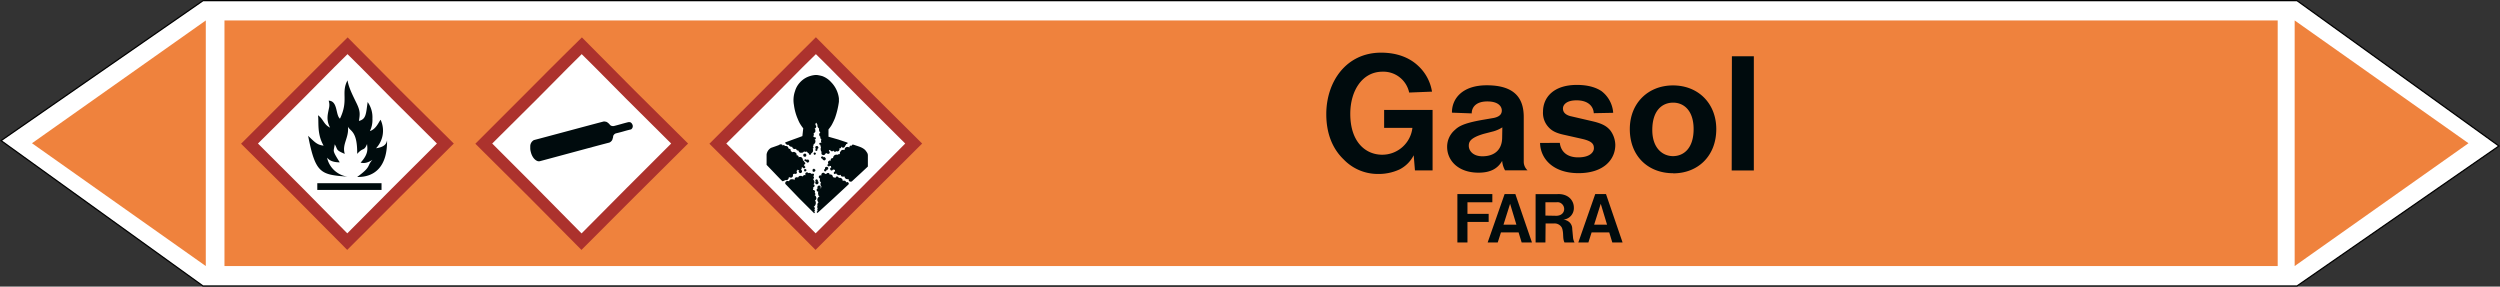 <svg xmlns="http://www.w3.org/2000/svg" viewBox="0 0 992.77 113.82"><rect x="0" y="0" width="992.77" height="113.82" fill="#333333" stroke="none"/><defs><style>.a,.f{fill:#fff;}.a{stroke:#000;stroke-miterlimit:10;stroke-width:0.5px;}.a,.c,.d,.e,.f{fill-rule:evenodd;}.b,.c{fill:#ef823d;}.d{fill:#000b0d;}.e{fill:#ac322d;}</style></defs><title>BG007_C</title><polygon class="a" points="80.62 113.57 0.43 55.84 80.62 0.26 912.15 0.25 992.34 57.98 912.15 113.56 80.62 113.57"/><rect class="b" x="89.14" y="8.12" width="815.35" height="97.53"/><polygon class="c" points="911.23 8.12 980.25 56.88 911.23 105.65 911.23 8.12"/><polygon class="c" points="81.72 8.12 12.7 56.88 81.72 105.65 81.72 8.12"/><path class="d" d="M549.65,50.79h11.23a12.06,12.06,0,0,1-12,10.65c-6.55,0-12.67-5-12.67-16.2C536.19,36,541,28.47,549,28.47a10.46,10.46,0,0,1,10.59,8.28l9.07-.36a17.78,17.78,0,0,0-5.55-10.3c-3.38-3.17-8.28-5.18-14.68-5.18-13.83,0-21.75,11.52-21.75,24.41,0,8.13,2.74,14,6.91,18a18.76,18.76,0,0,0,13.54,5.76,19.68,19.68,0,0,0,8.64-1.8,12.8,12.8,0,0,0,5.62-5.62l.5,6h7v-24H549.65Zm46.94-.22-.07,4c0,4.68-2.81,7.49-7.85,7.49-3.67,0-5.4-2.16-5.4-4.17,0-1.59.58-3.17,6-4.76l3.89-1A13.33,13.33,0,0,0,596.59,50.57Zm-.07,13.32a9,9,0,0,0,1.15,3.75h8.93a4.65,4.65,0,0,1-1.51-3.39V46.47c0-7.85-4-12.6-14.69-12.6-9.86,0-13.89,5.47-13.82,10.87l7.85.29c0-2.52,1.8-4.75,6.19-4.75s5.76,2,5.76,3.6c0,1.36-.79,2.44-3.17,2.95l-5,.86c-7.2,1.3-9.07,2.59-10.44,3.89a8.76,8.76,0,0,0-3.1,6.77c0,5.33,4.32,10.22,12.46,10.22C591.84,68.57,594.72,67,596.52,63.89Zm15.05-7.13c.14,6.27,5.18,12,15.26,12s14.62-5.47,14.62-11.23a9.92,9.92,0,0,0-2-5.76c-1.29-1.52-2.88-2.6-6.69-3.53l-9.29-2.16c-2-.58-2.81-1.66-2.81-3s1.23-3.24,5.4-3.24c4.68,0,6.7,2.44,6.84,5.11l7.71-.15a11.83,11.83,0,0,0-4.68-8.64c-1.95-1.29-5-2.44-9.72-2.44-9.44,0-13.47,5.11-13.47,10.65A8.28,8.28,0,0,0,615,50.57c1.16,1.23,2.6,2.23,6.27,3l7,1.58c4.11.94,4.68,2.16,4.68,3.74,0,1.37-1.37,3.6-6.26,3.6-4.54,0-6.91-2.44-7.27-5.76ZM664.35,62c-4.11,0-8.21-3.17-8.21-10.37,0-7.85,4-10.87,8.28-10.87s8.13,3.17,8.13,10.51C672.55,58.92,668.59,62,664.35,62Zm.07,6.84c9.86,0,17.13-6.91,17.13-17.57,0-10.15-7.12-17.35-17.2-17.35-9.87,0-17.14,7.05-17.14,17.35C647.21,62,654.48,68.79,664.42,68.79Zm23.25-1.15h8.79V22.35h-8.71Z"/><path class="d" d="M578.74,96.29h4V88.12h8.42V84.94h-8.42V80.31h9.88V77.07H578.74Zm18.31-7.08,2.62-8.29,2.5,8.29Zm-6.29,7.08h4l1.28-4h7l1.22,4h4.09l-6.59-19.22h-4.27ZM613.7,85.61v-5.3h4.46a2.52,2.52,0,0,1,1.77.42A2.77,2.77,0,0,1,621.15,83c0,1.47-1.16,2.69-3.17,2.69Zm-3.9,10.68h3.9l.07-7.56h3.47a3.29,3.29,0,0,1,2.93,1.58,3.93,3.93,0,0,1,.37,1.22c.36,1.59,0,3.3.73,4.76h4a5.14,5.14,0,0,1-.61-2l-.31-3.36a3.58,3.58,0,0,0-1-2.56,4.17,4.17,0,0,0-2.57-1.16,4.57,4.57,0,0,0,4.21-4.76c0-3-2.38-5.55-6.46-5.37h-8.73Zm23.25-7.08,2.62-8.29,2.5,8.29Zm-6.29,7.08h4l1.28-4h7l1.22,4h4.08l-6.58-19.22h-4.28Z"/><path class="e" d="M116.88,35.94,95.73,57.08l21.15,21,21,21.16,21.14-21.16L180.21,57l-21.16-21c-11.51-11.64-21-21.15-21-21.15S128.41,24.3,116.88,35.94Z"/><path class="f" d="M155.7,39.29,173.5,57,155.7,74.76l-17.79,17.9-17.68-17.9L102.44,57l17.79-17.68C130,29.44,137.91,21.5,138,21.5S146,29.44,155.7,39.29Z"/><path class="d" d="M138,31.91c-2.68,5,.56,7.83-3,15.22-1.79-1.46-.79-7.05-4.48-7.16a5.49,5.49,0,0,1,.12,3c-.45,2.34-1.23,4.58.45,7.72-2.58-1.23-2.68-3.47-4.82-4.93.45,2.35-.56,7.27,2.24,12.08-2.57-.33-3.36-1.23-6.15-3.91,2.91,15,5,15.44,15.66,16.22A9.73,9.73,0,0,1,130,63.12c-.11-1.56-.23,1.35,4.92,1.35-3.24-5.15-2.35-4.14-2-7.16,1.33,2.12.22,2.24,4,3.8-1.23-3.8,1.79-6.49,1.24-10.86.78,1.91,3.8,1.57,3.68,10.86,2.47-2.8,2.69-.9,3.92-3.92.11,1.68.79,3.81-2.57,7.39.89.22,2.35.44,4.71-1.12-2.36,2.57-.23,2.57-6.06,6.82,7.28.12,12-4.48,11.87-14.55-.23.9-.45,2.58-4.37,3.14a10.2,10.2,0,0,0,1.8-11.3c-.67.67-1.69,3.69-4.25,4.48a9.82,9.82,0,0,0,1-4.92A10.44,10.44,0,0,0,146,40.52c-.67,4.58-.56,6.82-3.47,7.5.44-2.69.56-3.92-.9-6.94S138.48,34.82,138,31.91Zm-12,40.84v2.68h25.51V72.75H126.05Z"/><path class="e" d="M209.9,35.94,188.76,57.08l21.14,21,21,21.16,21.14-21.16L273.24,57l-21.16-21c-11.52-11.64-21-21.15-21-21.15S221.43,24.3,209.9,35.94Z"/><path class="f" d="M248.72,39.29,266.52,57l-17.8,17.79-17.78,17.9-17.69-17.9L195.46,57l17.79-17.68C223,29.44,230.94,21.5,231,21.5S239,29.44,248.72,39.29Z"/><path class="d" d="M240,48.24h-.22c-.23,0-27.64,7.39-27.76,7.39A2.8,2.8,0,0,0,210.57,58v1a5.76,5.76,0,0,0,.22,1.35c.45,1.9,1.58,3.36,2.92,3.69h.55c.12,0,27.3-7.39,27.64-7.39a2.42,2.42,0,0,0,1.24-1.11c.11-.34.21-.67.33-1.12a1.27,1.27,0,0,1,.22-.78,1.76,1.76,0,0,1,.89-.68s1.46-.33,3-.78,2.91-.78,3-.78a1.53,1.53,0,0,0,.45-2.13,1.48,1.48,0,0,0-.9-.78h-.55s-1.36.33-2.92.78-2.91.78-2.91.78h-.33a1.23,1.23,0,0,1-.67-.11,1.45,1.45,0,0,1-.68-.55,4.59,4.59,0,0,0-1.22-1c-.23,0-.34-.11-.57-.11Z"/><path class="e" d="M302.85,35.94,281.71,57.08l21.14,21,21,21.16L345,78.11,366.19,57,345,35.94c-11.51-11.64-21-21.15-21-21.15S314.38,24.3,302.85,35.94Z"/><path class="f" d="M341.68,39.29,359.47,57l-17.79,17.9L323.89,92.66l-17.68-17.9L288.41,57l17.8-17.68C315.94,29.44,323.89,21.5,324,21.5S332,29.44,341.68,39.29Z"/><path class="d" d="M324.12,29.78h-.34a10.21,10.21,0,0,0-3.36.9,9.14,9.14,0,0,0-2.91,2.24,8.41,8.41,0,0,0-1.79,3.24,10.7,10.7,0,0,0-.45,5.48,20.74,20.74,0,0,0,1.57,5.7,15.63,15.63,0,0,0,.67,1.46,15.91,15.91,0,0,0,1.34,2l.12.12c0,.11-.34,3.13-.34,3.13s-1.46.56-3.36,1.23l-3.36,1.24h-.1v.1a1.2,1.2,0,0,0,.88.9h.57v.11a1.17,1.17,0,0,0,.66.56c.12.11.23.11.46.11h.22v.12a1.16,1.16,0,0,0,.56.67,1.27,1.27,0,0,0,.9,0c.1,0,.1,0,.1.11.12.34.34.56.57.56h.33v.11a1.44,1.44,0,0,0,.68.77h.78c.22,0,.45-.21.66-.32,0-.12,0-.12.12-.23h0l.11.11a1.16,1.16,0,0,0,.9,0h.11l.11.12a1.29,1.29,0,0,0,.56.55h.12V61a.46.46,0,0,0,.1.34.42.42,0,0,0,.34.11c.23,0,.44-.11.44-.34v-.23h.12a1.75,1.75,0,0,0,.67-.89v-.34a.92.92,0,0,0-.12-.55V59h0a.4.4,0,0,0,.23-.55.39.39,0,0,0-.11-.23h-.12l.12-.11c0-.12.11-.23.11-.33a.45.45,0,0,0,.11-.35v-.22h.12a1.07,1.07,0,0,0,.56-.89.93.93,0,0,0-.23-.9v-.11h.11c.12,0,.23,0,.23-.11s.11-.11.11-.33a.35.35,0,0,0-.11-.23c0-.12-.11-.12-.23-.12h-.34a.1.1,0,0,0-.1-.1l-.23-.11v-.12a.69.69,0,0,0,.11-.45.66.66,0,0,0,0-.67v-.11l.12-.11a1.44,1.44,0,0,0,.56-.56v-.79c0-.1-.12-.22-.23-.33V51h.11a1.12,1.12,0,0,0,.46-.56V50c-.12-.11-.23-.33-.34-.45h0v-.1c.11-.11.11-.23.11-.45v-.12H324a.32.32,0,0,0,.22-.11h.11v.11c0,.23,0,.46.23.57l.11.1v.12a.49.49,0,0,0,0,.55,1.37,1.37,0,0,0,.56.79c.11,0,.11,0,0,.11v.23a1.68,1.68,0,0,0,.45,1.23l.11.11h0a.83.83,0,0,0-.45.45,1.15,1.15,0,0,0,.34,1.12h.11v.11h0a.7.7,0,0,0,.34.89v.23a1.76,1.76,0,0,0,0,1.11h.1l-.1.11v.12l-.12-.12a.54.54,0,0,0-.67.23v.34a.61.61,0,0,0,.45.22h0v.23a1.7,1.7,0,0,0,.22.67v.11h0a1.94,1.94,0,0,0-.11.78,1.86,1.86,0,0,0,.33,1v.22c0,.1-.1.33,0,.45a.53.53,0,0,0,.57.56.33.33,0,0,0,.44,0c.23,0,.45-.22.56-.56h0c.11,0,.34-.12.45-.12s.12-.1.12,0,.21.23.33.23a.66.66,0,0,0,.78-.33v-.45l-.33-.34h0v-.11a.4.4,0,0,0,.1-.23v-.1l.12.1h.34v.12c.11.11.33.22.44.33h.45a.24.24,0,0,0,.22-.22h.12c.11.11.21.22.34.33s.1.12.21.12a.88.88,0,0,0,.57-.23V60h.1a.45.45,0,0,0,.35.11h.22c.33-.11.56-.33.56-.55a.57.57,0,0,0,0-.57v-.11h.1c.13.11.23,0,.34,0a.59.59,0,0,0,.34-.56V58.2l.12.11a1.07,1.07,0,0,0,.44.33H335c.22-.1.56-.33.56-.67.1,0,.1,0,.1-.11v-.1c.23-.12.34-.23.34-.45v-.12h.12a.45.45,0,0,0,.34-.11.1.1,0,0,0,.1-.11v-.34l-3.69-1.23L329,54.29V51.38l.11-.12a13.77,13.77,0,0,0,1.12-1.56,25,25,0,0,0,1.34-2.8,32.52,32.52,0,0,0,1.57-6.49V39.07A11.12,11.12,0,0,0,330,32.58a8.81,8.81,0,0,0-3.47-2.36,16,16,0,0,0-2.12-.44ZM310.24,57.31h-.34a2.78,2.78,0,0,0-.67.33c-2.13.79-2.91,1-3.13,1.13a3.61,3.61,0,0,0-1.68,2.57v4.13l3.12,3.25c1.69,1.79,3.14,3.24,3.14,3.24a.69.69,0,0,0,.45-.11.61.61,0,0,0,.56-.33h.79a1,1,0,0,0,.66-.67c.12-.11.12-.23.12-.45v-.12h.11c.11.12.23.23.33.23H314c.11.11.22,0,.34,0a1.29,1.29,0,0,0,.55-.56v-.67l.12-.11a.38.38,0,0,1,.22-.12l.11-.11h0c.12,0,.12.11.23.11h.55a.73.73,0,0,0,.23-1l-.11-.1a.11.11,0,0,0,.11-.11.52.52,0,0,0,.34-.46h.11a.76.76,0,0,0,.44.23c.12,0,.12,0,.12.11s-.12,0-.12.12c-.22.33.12.78.46.89a.67.67,0,0,0,.78-.78c0-.23-.12-.34-.34-.45l-.11-.12h.11a.83.83,0,0,0,.22-.44v-.45h.12a.4.4,0,0,0,.33-.11v.11l.12.23c.1,0,.1.11.21.11h.34l.23-.23a.37.37,0,0,0,0-.45c0-.11-.23-.21-.34-.21v-.68a.4.4,0,0,0,.34-.12.54.54,0,0,0,0-.55c-.11-.11-.23-.23-.34-.23h0a1,1,0,0,0-.44-.66l-.12-.12v-.22a.41.41,0,0,0-.11-.34,1.09,1.09,0,0,0-.45-.56,1,1,0,0,0-.55-.11,1.06,1.06,0,0,0-.57.11h-.11c.11,0,.11-.22.11-.34s-.44-.55-.67-.44h-.11v-.22a1.06,1.06,0,0,0-.33-.8c-.23-.1-.34-.21-.56-.32h-.34a.81.81,0,0,0-.44.11h-.12c0-.11-.22-.23-.34-.34l-.11-.11H314v-.34a.61.61,0,0,0-.34-.55h-.44V59c-.12-.21-.23-.44-.34-.67a1,1,0,0,0-.78-.34h-.45c0-.11-.11-.21-.22-.33s-.45,0-.56.12h-.12v-.12a.59.59,0,0,0-.55-.33Zm28.53.1h-.11c-.22,0-.35.23-.45.45h-.11a.54.54,0,0,0-.67.23.39.39,0,0,0-.12.34v.11h-.11a1.18,1.18,0,0,0-1.45.1,1,1,0,0,0-.34.68v.23h-.11a1.93,1.93,0,0,0-1.11.1c-.12.12-.34.45-.46.56a1.15,1.15,0,0,0-.21.79v.22h-.13c-.21-.11-.44,0-.66.23h-.22a1.64,1.64,0,0,0-1,.11,1.71,1.71,0,0,0-.67.89v.23l-.11.11h-.33a.81.81,0,0,0-.45.44.36.36,0,0,0,0,.46v.1h-.11a.37.37,0,0,0-.45,0c-.12,0-.22.12-.33.23a.41.41,0,0,0-.23.56c0,.22,0,.34.11.44s.12.11,0,.11l-.22.12c0,.11-.12.11-.12.22v.33a.61.61,0,0,0,.9.13V65.8a.62.62,0,0,0,.45.13H330V66c0,.23,0,.34.11.45a.11.11,0,0,1-.11.11.38.38,0,0,1-.22.12.73.73,0,0,0,.22,1h.45l.33-.34v-.11l.12.11c.21,0,.44.12.67.12v.34a.41.41,0,0,0,.11.33h-.11c-.23,0-.33.11-.46.34v.22a.37.37,0,0,0,.13.33c.1,0,.21.12.33.12a.94.94,0,0,0,.45-.45v.11a1.15,1.15,0,0,0,.78.67c.11.11.22.11.45.11s.33-.11.44-.11l.12-.11v.11c.11.11.11.34.22.45s.33.22.45.22h.55c.12,0,.23-.1.34-.1v0a1.14,1.14,0,0,0,1.23,1.11h.45l.11-.11-.11.11a.75.75,0,0,0,.67,1,.86.86,0,0,0,.68-.22c.1-.11,1.56-1.45,3.24-3l3-2.8V61.45c-.1-.23-.1-.45-.22-.67a8.76,8.76,0,0,0-.88-1.23,5.89,5.89,0,0,0-1.8-1.12C341.57,58.31,338.77,57.41,338.77,57.41ZM324.33,58h-.11c-.22,0-.33.12-.44.34v.46c.11.1.11.21.22.33h0a.58.58,0,0,0-.22.45v.1c.11.23.22.23.44.23s.23,0,.23-.11.22-.12.22-.22,0-.23-.11-.23v-.11l-.11-.11h.11c.11,0,.23-.12.34-.23s0-.1.1-.33-.1-.11-.1-.23-.11-.22-.34-.34h-.23Zm-.89,2.58h0c-.12,0-.22.1-.34.23v.33c.12.23.22.34.45.34s.11,0,.11-.11A.36.36,0,0,0,324,61c0-.12-.11-.22-.22-.35S323.55,60.55,323.44,60.55Zm-4,.45h0c-.23.11-.34.11-.34.22a.76.76,0,0,0-.1.45v.22a.72.72,0,0,0,1,.22.74.74,0,0,0-.13-1.11h-.44Zm7.16,1.11h-.23c-.21.12-.33.23-.33.34s.12.44.22.44.11.12.23.12h.11v.11a.9.9,0,0,0,.45.45.48.48,0,0,0,.56,0l.33-.34v-.34l-.11-.1a.84.84,0,0,0-.44-.45.42.42,0,0,0-.34.11h0l-.11-.11a.25.25,0,0,0-.22-.23Zm-6.82,1.12h-.11c-.12.12-.23.23-.23.34a.57.57,0,0,0,.23.45h.44c0,.11.11.23.23.33a.51.51,0,0,0,.9-.22c.1,0,.1,0,.1-.22s0-.12-.1-.22-.12-.23-.23-.34h-.22c-.23,0-.34,0-.45.11h-.12a.43.43,0,0,0-.11-.23h-.33Zm8.28,3h0a1.45,1.45,0,0,0-.45.33v.57h-.11c-.11,0-.11.1-.23.21v.46l.23.21h.22a.46.46,0,0,0,.34-.1.42.42,0,0,0,.11-.34v-.11h.11a.67.67,0,0,0,.45-1.12c-.12,0-.23,0-.23-.11H328Zm-4.81.78H323c-.11.12-.23.22-.33.33v.57c.22.33.66.44.89.1a.48.48,0,0,0-.11-.88C323.32,67,323.32,67,323.22,67Zm-3.58.12h0c-.23,0-.34.1-.34.21v.46a.23.23,0,0,0,.22.21h.23a.43.43,0,0,0,.33-.1.55.55,0,0,0-.1-.78h-.34Zm.78,1.22c-.11,0-.11.12-.23.12s-.34.22-.44.44v.23c0,.11,0,.11.1.22a.32.32,0,0,0,.13.22h0a1.23,1.23,0,0,0-.46-.11,1.44,1.44,0,0,0-.89.57h-.11c-.12-.12-.23-.23-.34-.23h-.56a1.15,1.15,0,0,0-.68.56v.11h-.1c-.11-.11-.23-.11-.45-.11a.74.74,0,0,0-.78.45,1,1,0,0,0-.11.55v.12h0a2.25,2.25,0,0,0-.57-.34h-.78a.9.9,0,0,0-.45.22,3.12,3.12,0,0,0-.44.56h-.12a.82.82,0,0,0-1,.12.58.58,0,0,0-.33.55V73l5.47,5.7,5.82,5.81.12.23.1-.12.12-.11c.11-.1.11-.1.11-.23s0-.1-.11-.21a.11.11,0,0,0-.12-.11h0v-.12c.23-.11.34-.33.23-.44s-.23-.22-.23-.22l.12-.12a.4.4,0,0,0,.11-.33.38.38,0,0,0-.11-.33c0-.12-.12-.12-.22-.23h-.12l.12-.11a1.88,1.88,0,0,0,.56-2.24.12.12,0,0,1-.12-.12v-.11h0a1.09,1.09,0,0,0,.34-1.46.74.74,0,0,0-.45-.55h-.11l.11-.12c.11-.11.23-.21.23-.33a.87.87,0,0,0-.23-.56l-.11-.11h.11a.69.69,0,0,0-.11-.78c-.12-.23-.34-.23-.56-.23h-.12a1.24,1.24,0,0,0,.12-.9c-.12-.11-.12-.11,0-.11s.34-.22.44-.33a.59.59,0,0,0-.22-.9H323l.11-.1a1.33,1.33,0,0,0,.34-.91c-.12-.22-.12-.44-.22-.55s-.23-.34-.34-.34l.11-.11c0-.11.11-.23.11-.33s.12-.11.12-.34-.12-.34-.23-.56v-.11h0c.11-.12.23-.23.23-.34v-.33c0-.12-.12-.12-.23-.23h-.23a.42.42,0,0,0-.33.11h-.11c-.11-.11-.23-.22-.33-.22a.87.87,0,0,0-.9-.11H321c-.11-.11-.22-.22-.34-.22A.33.33,0,0,0,320.42,68.38Zm6.49.23h-.11a.8.8,0,0,0-.67.78v.33h0a.7.7,0,0,0-1,.35v.33c0,.11,0,.11.11.22s.22.23.33.33.12,0,0,.12v.33a.69.69,0,0,0,.34.89l.11.12-.11.11a1.48,1.48,0,0,0-.11.67,1,1,0,0,0,.34.79v.11h0c0,.23-.12.33-.12.56v.11h-.22v-.11c.11-.12.11-.23.11-.45a1.58,1.58,0,0,0-.22-.33l-.12-.11a.64.64,0,0,0-.77.11.67.67,0,0,0-.12.89h0v.11a.3.3,0,0,0-.34.33c-.11,0-.11.12-.11.23s0,.11.11.23a.52.52,0,0,0,.57.44h.1l-.1.12a1.59,1.59,0,0,0,0,1c0,.1.1.33.1.44s.23.23.34.23V78h0l-.11.1a1.4,1.4,0,0,0-.33,2.14l.1.1-.1.12c-.11.11-.23.22-.23.33a.84.84,0,0,0-.11.56v.34l.11.11h-.11a.87.87,0,0,0,.11.9v.11l-.11.11a.28.28,0,0,0,.11.45v.11h0a.4.4,0,0,0-.11.33c0,.12,0,.12-.11.12s-.12.11-.12.32,0,.13.12.13a.38.38,0,0,0,.11.21s1.12-1,6.26-5.7L337,73.19v-.1a.22.22,0,0,0,0-.34c0-.23-.22-.34-.45-.46a.38.38,0,0,0-.33.12h-.11a.42.42,0,0,1-.12-.23l-.34-.33a.83.83,0,0,0-.44-.11c-.22,0-.34,0-.45.11h-.11v-.11a1.19,1.19,0,0,0-1-1.12h-.44l-.12.12v-.12c0-.11-.22-.34-.33-.45a.76.76,0,0,0-.45-.1.7.7,0,0,0-.56.67v0c-.11-.12-.23-.23-.34-.23s-.33-.11-.44-.11h-.12l-.11-.12a1,1,0,0,0-1.11-1h-.23v-.11c0-.23-.12-.34-.33-.45a.76.76,0,0,0-.9.33h-.34c-.11,0-.11.12-.11.12s0-.12-.11-.12-.11-.22-.22-.33A.7.7,0,0,0,326.91,68.61Zm-6.72,1.11h.12v0Zm4,1.46a.1.1,0,0,0-.1.11c-.12,0-.12,0-.23.11a.7.7,0,0,0-.11.45l.11.11.11.12h-.11a.38.38,0,0,0-.11.33.62.62,0,0,0,.67.78.58.58,0,0,0,.55-.56.54.54,0,0,0-.21-.67h-.12v-.11a.11.11,0,0,0,.12-.11c0-.11,0-.11-.12-.22a.24.24,0,0,0-.22-.23C324.33,71.29,324.33,71.18,324.22,71.18Z"/></svg>